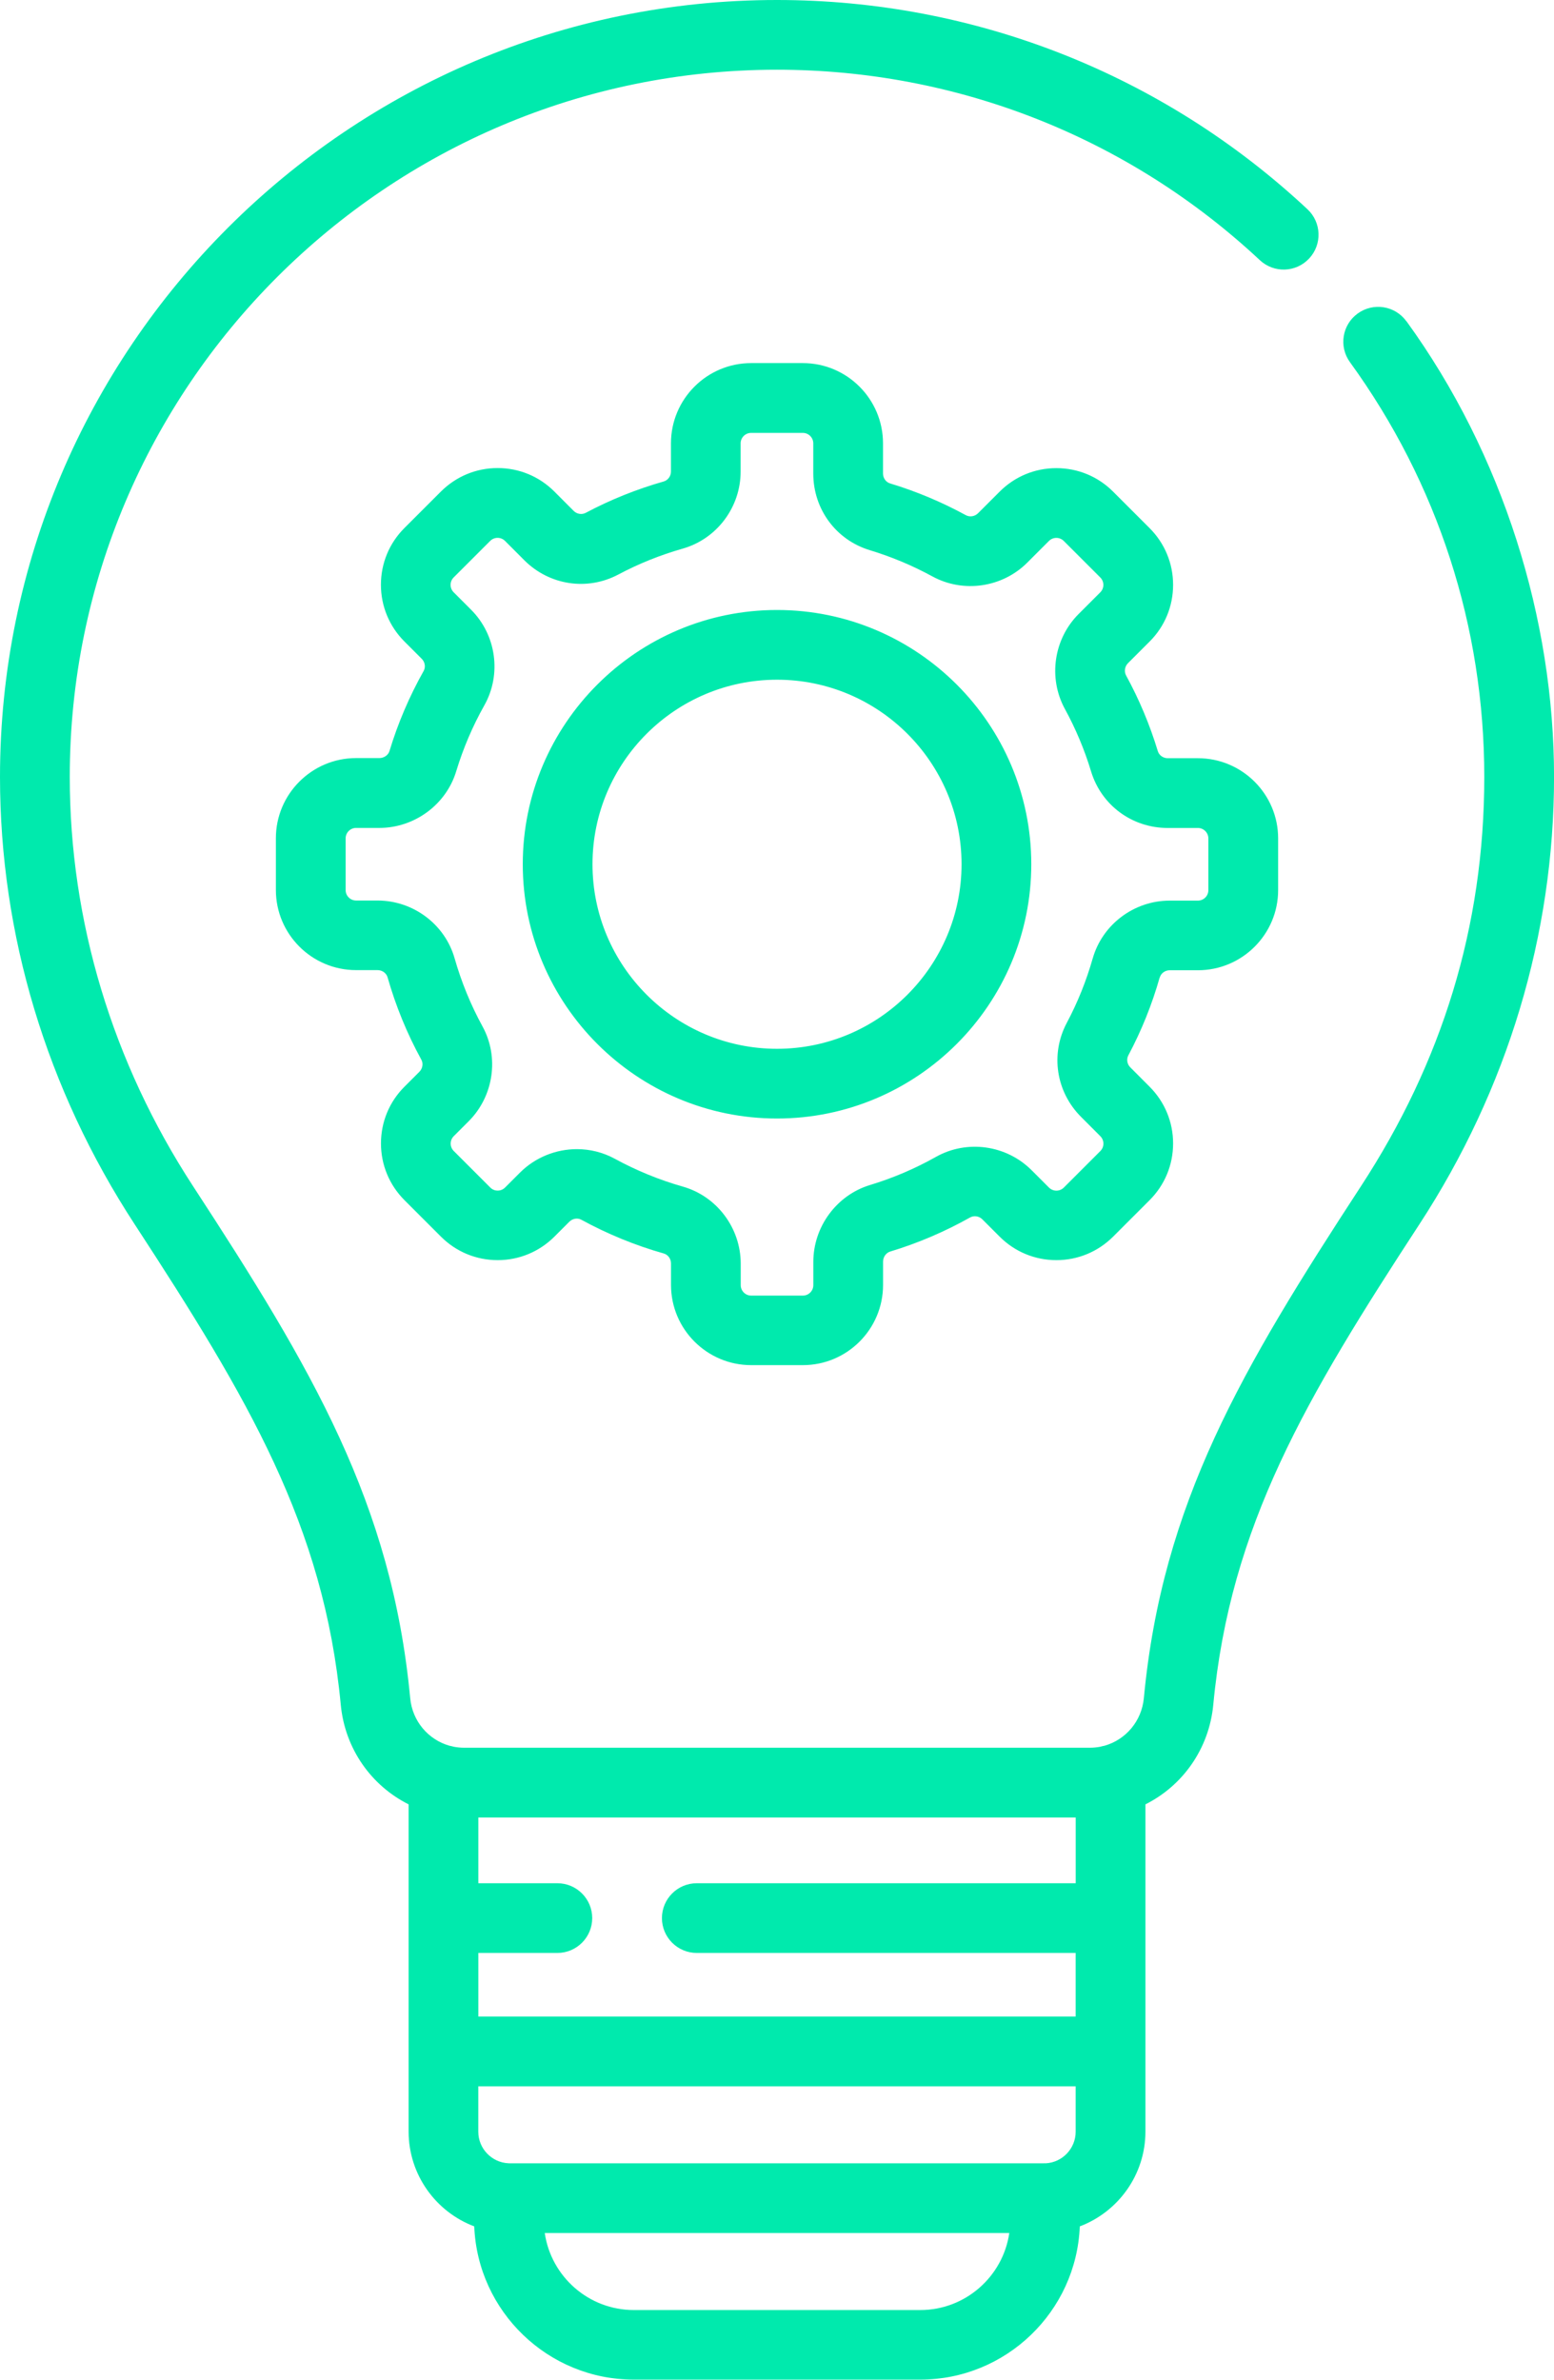 <?xml version="1.0" encoding="UTF-8"?>
<svg xmlns="http://www.w3.org/2000/svg" id="Layer_1" data-name="Layer 1" width="334.33" height="512" viewBox="0 0 334.33 512">
  <defs>
    <style>
      .cls-1 {
        fill: #00eaad;
        stroke-width: 0px;
      }
    </style>
  </defs>
  <path class="cls-1" d="m302.57,69.12c-2.43-3.36-7.12-4.1-10.47-1.67-3.36,2.43-4.1,7.12-1.67,10.47,18.91,26.07,28.9,56.93,28.9,89.24s-9.17,61.45-26.52,88.04c-25.65,39.32-42.76,68.22-46.72,110.15-.47,4.98-3.91,8.96-8.47,10.25-.3.05-.6.12-.89.21-.74.14-1.5.22-2.29.22H99.89c-.78,0-1.55-.08-2.29-.22-.29-.09-.59-.16-.89-.21-4.55-1.29-8-5.27-8.46-10.25-3.96-41.93-21.07-70.83-46.72-110.15-17.35-26.59-26.52-57.03-26.52-88.04C15,83.26,83.26,15,167.16,15c38.72,0,75.61,14.55,103.89,40.98,3.03,2.83,7.77,2.67,10.6-.36,2.83-3.02,2.67-7.77-.36-10.6C250.23,15.99,209.7,0,167.16,0,74.99,0,0,74.99,0,167.16c0,33.93,10.01,67.2,28.96,96.23,24.43,37.45,40.71,64.87,44.35,103.36.9,9.54,6.61,17.46,14.6,21.46v70.39c0,9.32,5.88,17.3,14.12,20.41.73,18.31,15.86,32.97,34.34,32.97h61.6c18.48,0,33.61-14.66,34.34-32.97,8.24-3.12,14.12-11.09,14.12-20.41v-70.39c7.99-4,13.7-11.92,14.6-21.46,3.64-38.5,19.92-65.92,44.35-103.36,18.95-29.04,28.96-62.31,28.96-96.24s-10.98-69.4-31.76-98.05Zm-152.67,351.06h81.52v13.68H102.91v-13.68h17c4.14,0,7.5-3.36,7.5-7.5s-3.36-7.5-7.5-7.5h-17v-14.14h128.52v14.14h-81.52c-4.14,0-7.5,3.36-7.5,7.5s3.36,7.5,7.5,7.5Zm75.07,45.25s-.09,0-.14,0h-.09c-.11,0-.21,0-.32.01h-114.83c-.08-.01-.16-.01-.24-.01-3.59-.19-6.45-3.17-6.45-6.8v-9.75h128.52v9.75c0,3.64-2.86,6.62-6.45,6.81Zm-27,31.58h-61.6c-9.73,0-17.81-7.21-19.17-16.57h99.94c-1.36,9.36-9.44,16.57-19.17,16.57Zm51.54-286.69c.26-.92,1.14-1.57,2.14-1.57h6.07c9.52,0,17.26-7.74,17.26-17.25v-11.12c0-9.51-7.74-17.25-17.26-17.25h-6.5c-.98,0-1.86-.63-2.13-1.53-1.7-5.62-4-11.1-6.82-16.27-.46-.85-.3-1.93.4-2.64l4.66-4.66c3.26-3.26,5.05-7.59,5.05-12.2s-1.8-8.94-5.05-12.2l-7.86-7.86c-3.26-3.26-7.59-5.05-12.2-5.05s-8.94,1.79-12.2,5.05l-4.66,4.66c-.7.7-1.79.87-2.64.4-5.17-2.82-10.64-5.12-16.27-6.82-.9-.27-1.53-1.15-1.53-2.13v-6.5c0-9.52-7.74-17.26-17.25-17.26h-11.12c-9.52,0-17.25,7.74-17.25,17.26v6.07c0,1-.65,1.88-1.57,2.14-5.8,1.65-11.45,3.92-16.78,6.75-.83.44-1.9.27-2.59-.43l-4.15-4.16c-3.26-3.26-7.59-5.05-12.2-5.05s-8.94,1.8-12.2,5.05l-7.86,7.86c-3.26,3.26-5.05,7.59-5.05,12.2s1.8,8.94,5.05,12.2l3.73,3.73c.71.71.88,1.8.4,2.64-3.06,5.44-5.53,11.22-7.33,17.18-.27.91-1.18,1.54-2.19,1.54h-5c-9.52,0-17.26,7.74-17.26,17.25v11.12c0,9.52,7.74,17.25,17.26,17.25h4.61c1.01,0,1.9.64,2.16,1.55,1.75,6.15,4.19,12.12,7.27,17.73.45.82.27,1.89-.43,2.6l-3.21,3.21c-3.26,3.26-5.05,7.59-5.05,12.2s1.8,8.94,5.05,12.2l7.86,7.86c3.26,3.26,7.59,5.05,12.2,5.05s8.94-1.8,12.2-5.05l3.21-3.21c.7-.7,1.77-.88,2.59-.43,5.62,3.07,11.59,5.52,17.74,7.26.91.26,1.55,1.14,1.55,2.16v4.61c0,9.52,7.74,17.25,17.25,17.25h11.12c9.52,0,17.25-7.74,17.25-17.25v-5c0-1.01.63-1.91,1.54-2.19,5.96-1.8,11.73-4.27,17.18-7.33.85-.47,1.93-.31,2.64.4l3.73,3.73c3.26,3.26,7.59,5.05,12.2,5.05s8.94-1.8,12.2-5.05l7.86-7.86c3.26-3.26,5.05-7.59,5.05-12.2s-1.8-8.94-5.05-12.2l-4.15-4.16c-.7-.69-.87-1.76-.43-2.59,2.84-5.33,5.11-10.98,6.75-16.78Zm-14.43-4.1c-1.36,4.79-3.23,9.45-5.57,13.85-3.56,6.7-2.33,14.83,3.07,20.23l4.15,4.16c.88.88.88,2.31,0,3.19l-7.86,7.86c-.88.88-2.31.88-3.19,0l-3.73-3.73c-5.45-5.45-13.92-6.63-20.6-2.87-4.49,2.53-9.26,4.56-14.18,6.05-7.18,2.18-12.19,8.98-12.19,16.54v5c0,1.24-1.01,2.25-2.25,2.25h-11.12c-1.24,0-2.25-1.01-2.25-2.25v-4.61c0-7.68-5.12-14.5-12.45-16.59-5.08-1.44-10-3.46-14.64-5.99-2.55-1.39-5.36-2.07-8.15-2.07-4.48,0-8.94,1.74-12.25,5.05l-3.21,3.21c-.55.55-1.17.66-1.59.66s-1.05-.11-1.59-.66l-7.86-7.86c-.88-.88-.88-2.31,0-3.19l3.21-3.21c5.38-5.38,6.61-13.77,2.98-20.4-2.54-4.64-4.55-9.56-6-14.64-2.08-7.33-8.9-12.45-16.59-12.45h-4.61c-1.24,0-2.25-1.01-2.25-2.25v-11.12c0-1.24,1.01-2.25,2.25-2.25h5c7.56,0,14.37-5.01,16.54-12.19,1.49-4.91,3.52-9.69,6.05-14.18,3.76-6.68,2.58-15.16-2.87-20.6l-3.73-3.73c-.88-.88-.88-2.31,0-3.19l7.86-7.86c.88-.88,2.31-.88,3.19,0l4.15,4.16c5.4,5.39,13.52,6.63,20.23,3.07,4.4-2.34,9.06-4.21,13.85-5.57,7.34-2.09,12.46-8.9,12.46-16.58v-6.07c0-1.24,1.01-2.25,2.26-2.25h11.12c1.24,0,2.25,1.01,2.25,2.25v6.5c0,7.66,4.89,14.29,12.18,16.49,4.64,1.41,9.16,3.3,13.43,5.63,6.66,3.64,15.06,2.42,20.43-2.96l4.66-4.66c.88-.88,2.31-.88,3.19,0l7.86,7.86c.88.88.88,2.31,0,3.19l-4.66,4.66c-5.38,5.38-6.59,13.78-2.96,20.43,2.33,4.27,4.23,8.79,5.63,13.43,2.21,7.29,8.83,12.18,16.49,12.18h6.5c1.24,0,2.25,1.02,2.25,2.26v11.12c0,1.24-1.01,2.25-2.25,2.25h-6.07c-7.67,0-14.49,5.13-16.57,12.47Zm-67.91-74.98c-30.16,0-54.7,24.54-54.7,54.7s24.54,54.71,54.7,54.71,54.7-24.54,54.7-54.71-24.54-54.7-54.7-54.7Zm0,94.41c-21.89,0-39.7-17.81-39.7-39.71s17.81-39.7,39.7-39.7,39.7,17.81,39.7,39.7-17.81,39.71-39.7,39.71Z"></path>
</svg>

